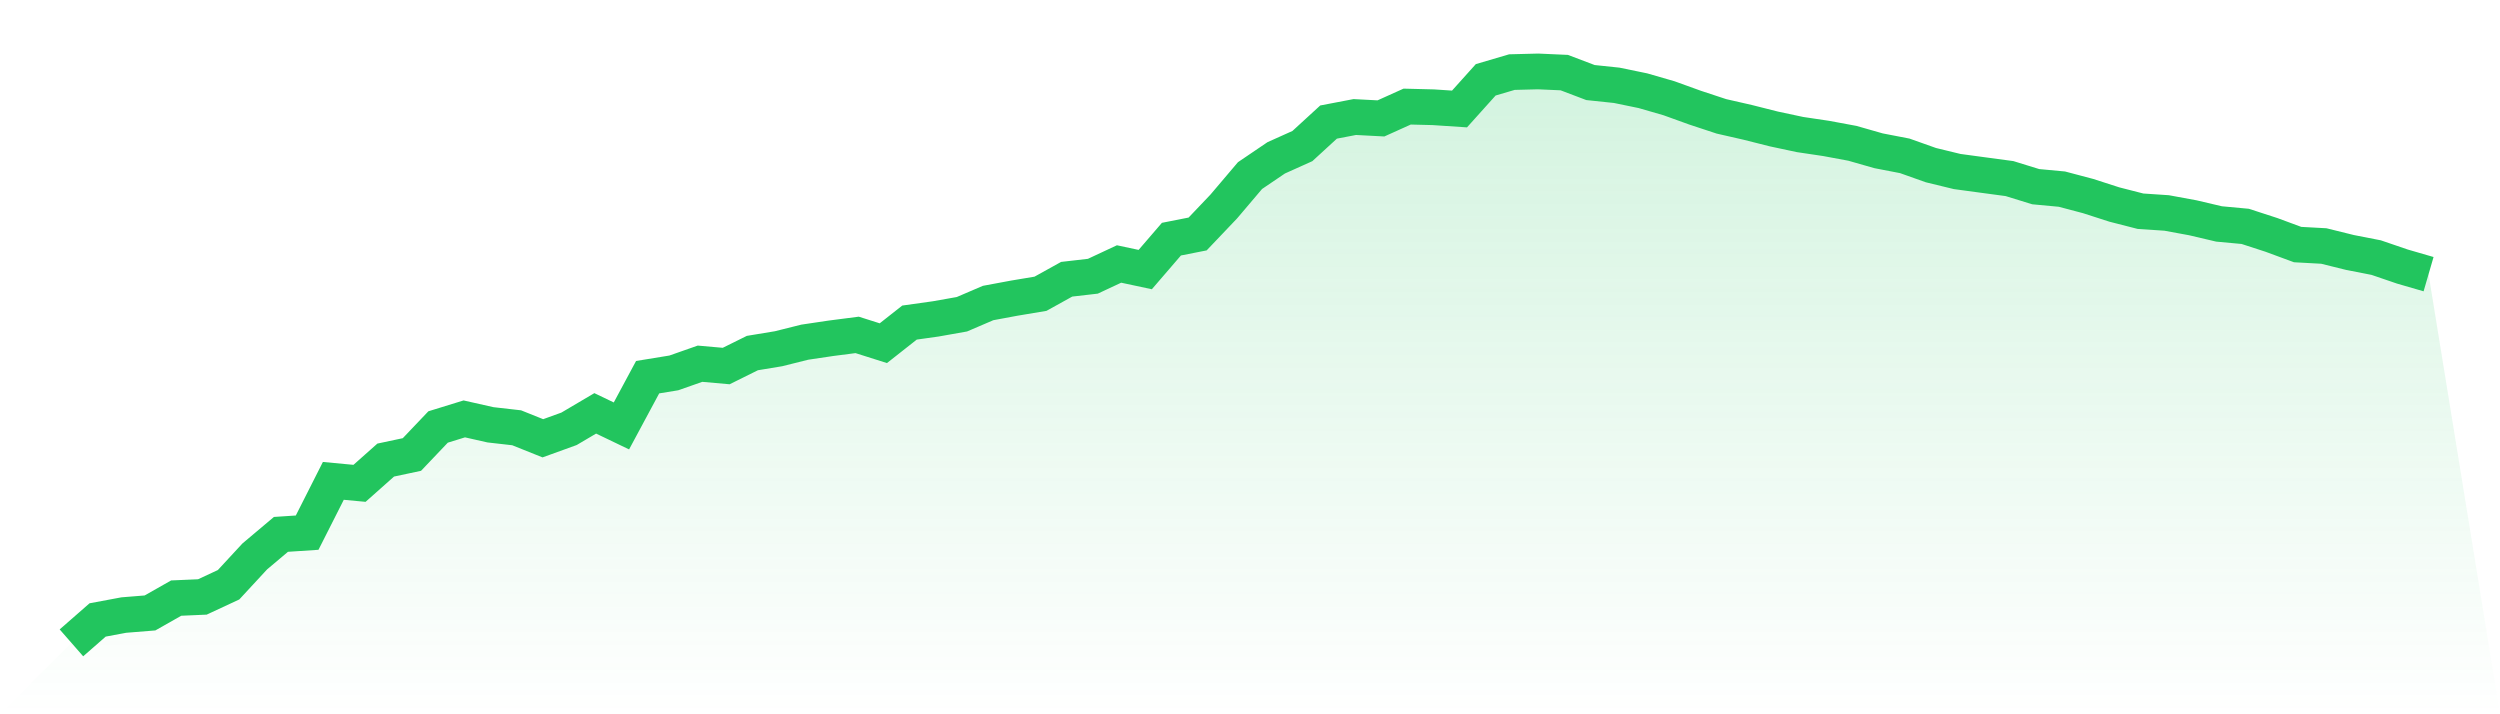 <svg viewBox="0 0 140 40" xmlns="http://www.w3.org/2000/svg">
<defs>
<linearGradient id="gradient" x1="0" x2="0" y1="0" y2="1">
<stop offset="0%" stop-color="#22c55e" stop-opacity="0.2"/>
<stop offset="100%" stop-color="#22c55e" stop-opacity="0"/>
</linearGradient>
</defs>
<path d="M4,36 L4,36 L5.467,34.717 L6.933,34.443 L8.4,34.325 L9.867,33.493 L11.333,33.429 L12.8,32.746 L14.267,31.16 L15.733,29.925 L17.2,29.828 L18.667,26.929 L20.133,27.067 L21.6,25.764 L23.067,25.452 L24.533,23.911 L26,23.458 L27.467,23.789 L28.933,23.956 L30.4,24.544 L31.867,24.013 L33.333,23.148 L34.8,23.852 L36.267,21.122 L37.733,20.883 L39.2,20.368 L40.667,20.498 L42.133,19.771 L43.6,19.529 L45.067,19.162 L46.533,18.944 L48,18.754 L49.467,19.219 L50.933,18.064 L52.4,17.858 L53.867,17.598 L55.333,16.969 L56.8,16.696 L58.267,16.451 L59.733,15.638 L61.2,15.469 L62.667,14.783 L64.133,15.096 L65.6,13.392 L67.067,13.103 L68.533,11.562 L70,9.833 L71.467,8.839 L72.933,8.18 L74.4,6.835 L75.867,6.554 L77.333,6.631 L78.8,5.969 L80.267,6.006 L81.733,6.103 L83.2,4.47 L84.667,4.038 L86.133,4 L87.6,4.066 L89.067,4.623 L90.533,4.777 L92,5.079 L93.467,5.503 L94.933,6.032 L96.4,6.516 L97.867,6.851 L99.333,7.221 L100.8,7.534 L102.267,7.753 L103.733,8.025 L105.2,8.444 L106.667,8.728 L108.133,9.248 L109.6,9.605 L111.067,9.804 L112.533,10.001 L114,10.454 L115.467,10.591 L116.933,10.979 L118.4,11.452 L119.867,11.828 L121.333,11.926 L122.8,12.196 L124.267,12.541 L125.733,12.677 L127.2,13.154 L128.667,13.696 L130.133,13.776 L131.6,14.139 L133.067,14.426 L134.533,14.927 L136,15.353 L140,40 L0,40 z" fill="url(#gradient)"/>
<path d="M4,36 L4,36 L5.467,34.717 L6.933,34.443 L8.4,34.325 L9.867,33.493 L11.333,33.429 L12.8,32.746 L14.267,31.16 L15.733,29.925 L17.2,29.828 L18.667,26.929 L20.133,27.067 L21.6,25.764 L23.067,25.452 L24.533,23.911 L26,23.458 L27.467,23.789 L28.933,23.956 L30.4,24.544 L31.867,24.013 L33.333,23.148 L34.8,23.852 L36.267,21.122 L37.733,20.883 L39.2,20.368 L40.667,20.498 L42.133,19.771 L43.6,19.529 L45.067,19.162 L46.533,18.944 L48,18.754 L49.467,19.219 L50.933,18.064 L52.4,17.858 L53.867,17.598 L55.333,16.969 L56.8,16.696 L58.267,16.451 L59.733,15.638 L61.2,15.469 L62.667,14.783 L64.133,15.096 L65.6,13.392 L67.067,13.103 L68.533,11.562 L70,9.833 L71.467,8.839 L72.933,8.18 L74.4,6.835 L75.867,6.554 L77.333,6.631 L78.8,5.969 L80.267,6.006 L81.733,6.103 L83.2,4.47 L84.667,4.038 L86.133,4 L87.6,4.066 L89.067,4.623 L90.533,4.777 L92,5.079 L93.467,5.503 L94.933,6.032 L96.4,6.516 L97.867,6.851 L99.333,7.221 L100.8,7.534 L102.267,7.753 L103.733,8.025 L105.2,8.444 L106.667,8.728 L108.133,9.248 L109.6,9.605 L111.067,9.804 L112.533,10.001 L114,10.454 L115.467,10.591 L116.933,10.979 L118.4,11.452 L119.867,11.828 L121.333,11.926 L122.8,12.196 L124.267,12.541 L125.733,12.677 L127.2,13.154 L128.667,13.696 L130.133,13.776 L131.6,14.139 L133.067,14.426 L134.533,14.927 L136,15.353" fill="none" stroke="#22c55e" stroke-width="2"/>
</svg>